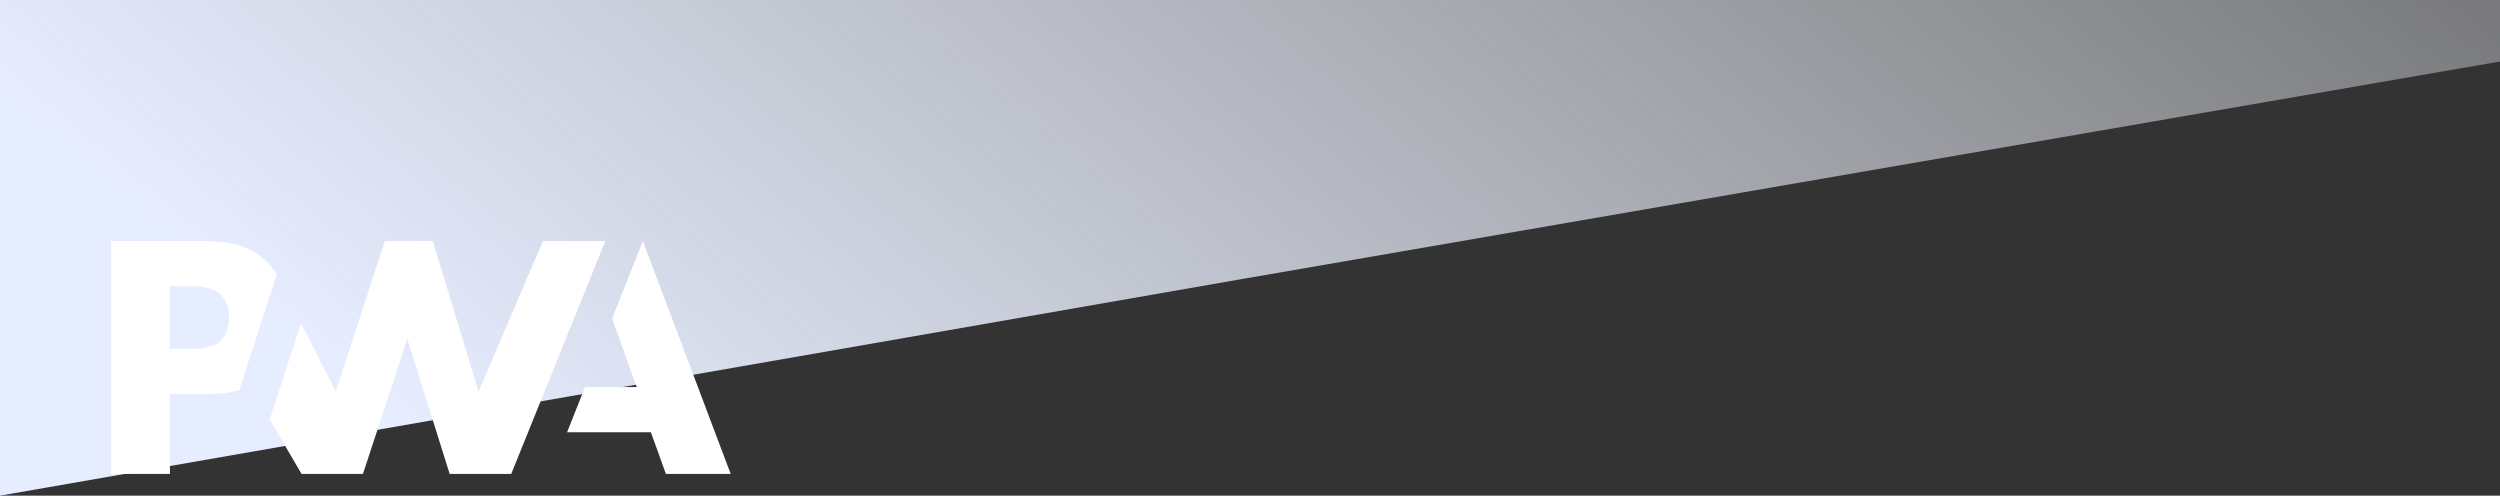 <svg xmlns="http://www.w3.org/2000/svg" xmlns:xlink="http://www.w3.org/1999/xlink" width="691" height="137" viewBox="0 0 691 137">
  <rect x="0" y="0" width="691" height="137" fill="#333333" stroke="none"/>
  <defs>
    <linearGradient id="linear-gradient" x1="0.082" y1="0.5" x2="1.596" y2="0.143" gradientUnits="objectBoundingBox">
      <stop offset="0" stop-color="#e6edff"/>
      <stop offset="1" stop-color="#fff" stop-opacity="0"/>
    </linearGradient>
  </defs>
  <g id="pwa-service-bg" transform="translate(-168 -3610)">
    <g id="Group_3985" data-name="Group 3985" transform="translate(6)">
      <path id="Path_6493" data-name="Path 6493" d="M0,0H691V17L344,77,0,137Z" transform="translate(162 3610)" fill="url(#linear-gradient)"/>
      <g id="Group_3977" data-name="Group 3977" transform="translate(1501.916 3057.63) rotate(90)">
        <path id="Path_6472" data-name="Path 6472" d="M66.753,64.369,92.758,0H75.519L57.731,41.6,45.08,0H31.828L18.246,41.6,8.668,22.642,0,49.3,8.8,64.37H25.767l12.274-37.3,11.7,37.3Z" transform="translate(619 1265.367) rotate(-90)" fill="#fff"/>
        <path id="Path_6473" data-name="Path 6473" d="M16.324,42.272H26.916A31.209,31.209,0,0,0,35.488,41.2l2.74-8.444,7.656-23.6a18.855,18.855,0,0,0-2-2.623Q37.991,0,26.631,0H0V64.369H16.324Zm14.02-27.464a8.42,8.42,0,0,1,2.3,6.208,9.063,9.063,0,0,1-2.026,6.214q-2.22,2.552-8.177,2.552H16.324V12.49h6.166q5.551,0,7.855,2.319ZM126.1,52.841l4.949-12.49h14.287l-6.78-18.946L147.033,0l24.288,64.369H153.409l-4.15-11.529Z" transform="translate(619 1309.27) rotate(-90)" fill="#fff"/>
      </g>
    </g>
  </g>
</svg>
